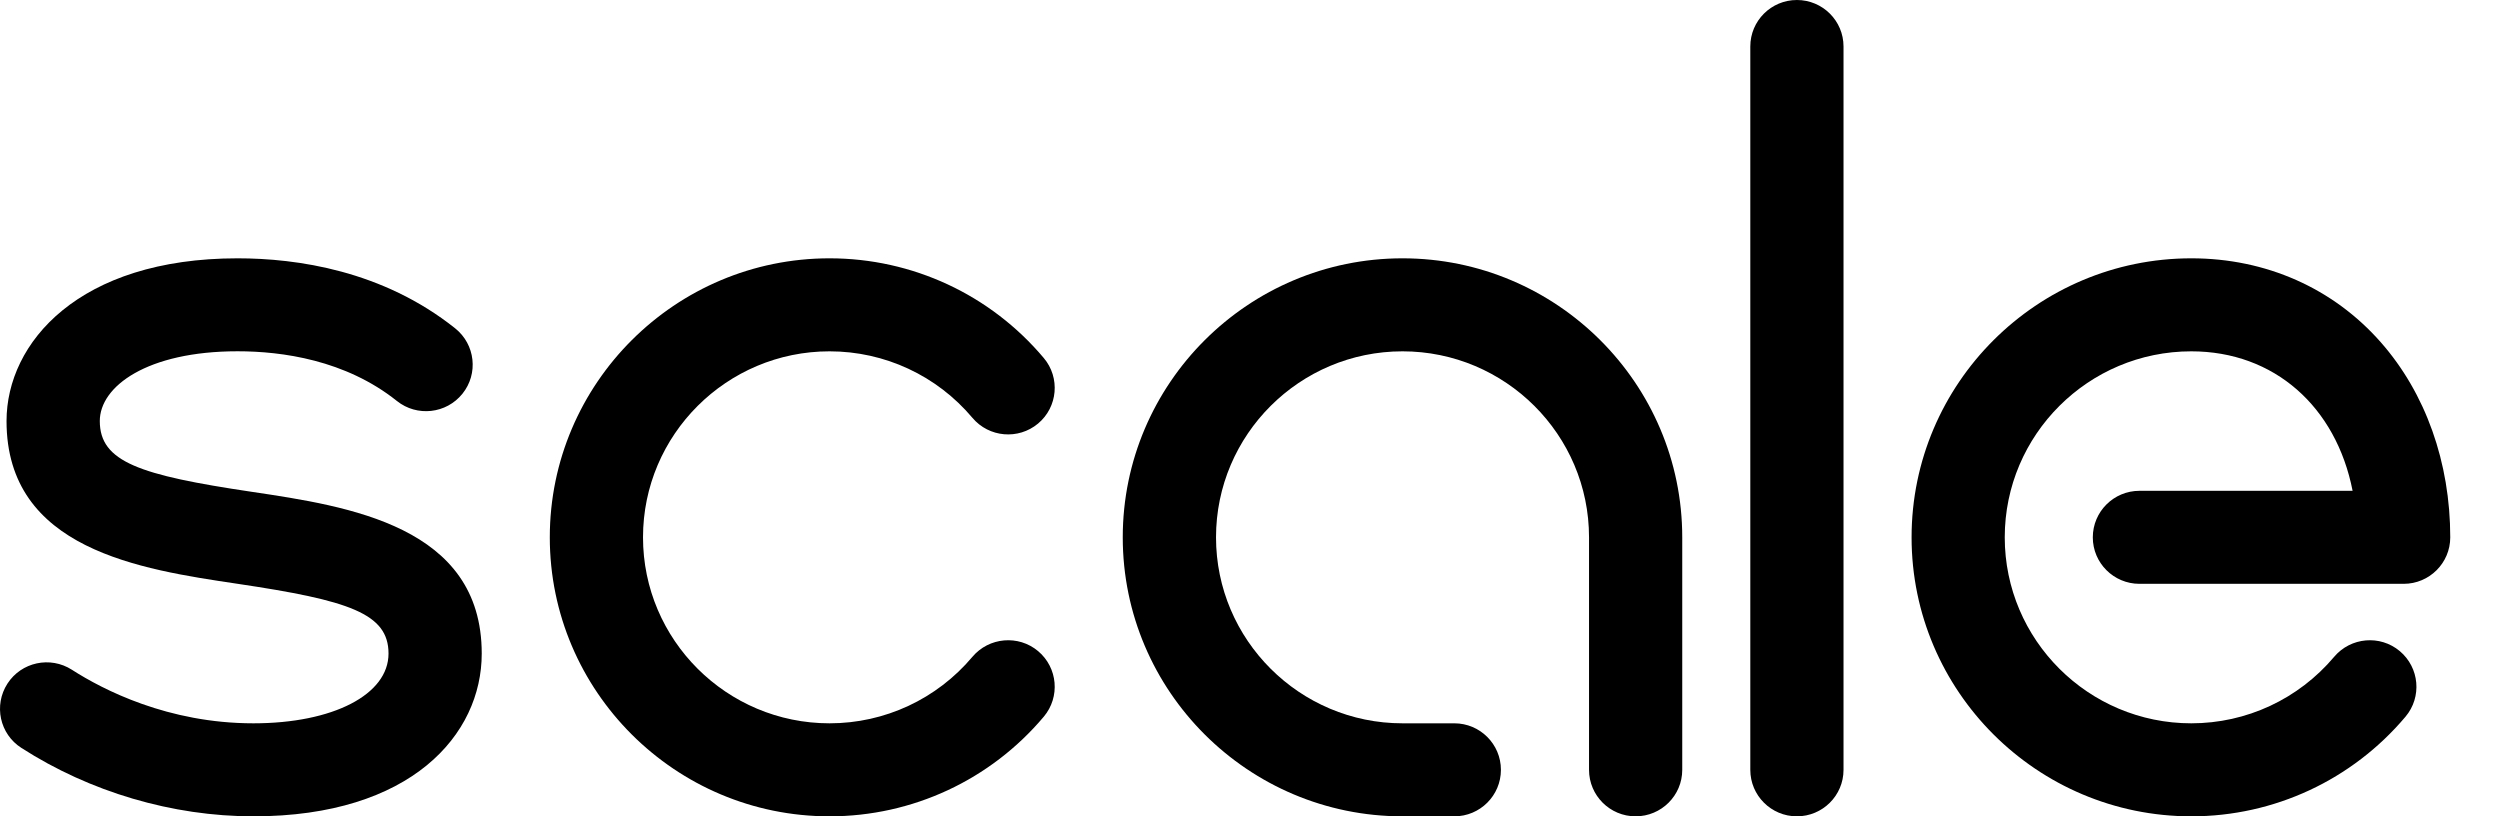 <svg width="49" height="16" viewBox="0 0 49 16" fill="none" xmlns="http://www.w3.org/2000/svg">
<path d="M4.967 16C3.38 16 1.764 15.524 0.419 14.659C-0.006 14.387 -0.127 13.823 0.146 13.399C0.419 12.976 0.984 12.855 1.409 13.127C2.019 13.519 3.293 14.177 4.967 14.177C6.526 14.177 7.615 13.615 7.615 12.81C7.615 12.023 6.841 11.768 4.66 11.443C2.748 11.159 0.128 10.769 0.128 8.253C0.128 6.717 1.546 5.063 4.656 5.063C5.817 5.063 7.499 5.301 8.922 6.436C9.316 6.751 9.38 7.325 9.064 7.717C8.748 8.11 8.173 8.174 7.779 7.859C6.771 7.054 5.524 6.885 4.656 6.885C2.883 6.885 1.956 7.573 1.956 8.252C1.956 9.054 2.735 9.312 4.93 9.639C6.834 9.923 9.442 10.311 9.442 12.809C9.443 14.398 8.06 16 4.967 16Z" fill="black"/>
<path d="M20.458 14.047C20.783 13.661 20.733 13.087 20.347 12.762C19.961 12.438 19.384 12.489 19.059 12.874C18.362 13.702 17.341 14.177 16.259 14.177C14.243 14.177 12.603 12.542 12.603 10.532C12.603 8.521 14.243 6.886 16.259 6.886C17.341 6.886 18.362 7.361 19.059 8.189C19.384 8.575 19.96 8.625 20.347 8.301C20.733 7.977 20.783 7.402 20.458 7.017C19.413 5.775 17.882 5.063 16.259 5.063C13.235 5.063 10.776 7.516 10.776 10.532C10.776 13.547 13.235 16 16.259 16C17.881 16 19.413 15.288 20.458 14.047Z" fill="black"/>
<path d="M32.972 15.089V10.532C32.972 7.516 30.513 5.063 27.489 5.063C24.465 5.063 22.006 7.516 22.006 10.532C22.006 13.547 24.465 16 27.489 16H28.505C29.009 16 29.418 15.592 29.418 15.089C29.418 14.585 29.009 14.177 28.505 14.177H27.489C25.474 14.177 23.834 12.542 23.834 10.532C23.834 8.521 25.474 6.886 27.489 6.886C29.505 6.886 31.145 8.521 31.145 10.532V15.089C31.145 15.592 31.554 16 32.058 16C32.563 16 32.972 15.592 32.972 15.089Z" fill="black"/>
<path d="M36.133 15.089V0.911C36.133 0.408 35.724 0 35.219 0C34.715 0 34.306 0.408 34.306 0.911V15.089C34.306 15.592 34.715 16 35.219 16C35.724 16 36.133 15.592 36.133 15.089Z" fill="black"/>
<path d="M47.148 14.047C47.473 13.661 47.422 13.087 47.036 12.762C46.65 12.438 46.074 12.489 45.749 12.874C45.051 13.702 44.031 14.177 42.949 14.177C40.933 14.177 39.293 12.542 39.293 10.532C39.293 8.521 40.933 6.886 42.949 6.886C44.577 6.886 45.788 7.973 46.111 9.62H41.933C41.429 9.62 41.019 10.028 41.019 10.532C41.019 11.035 41.429 11.443 41.933 11.443H47.112C47.616 11.443 48.025 11.035 48.025 10.532C48.025 9.064 47.542 7.707 46.664 6.709C45.731 5.648 44.412 5.063 42.95 5.063C39.926 5.063 37.467 7.516 37.467 10.532C37.467 13.547 39.926 16 42.95 16C44.572 16 46.102 15.288 47.148 14.047Z" fill="black"/>
</svg>
